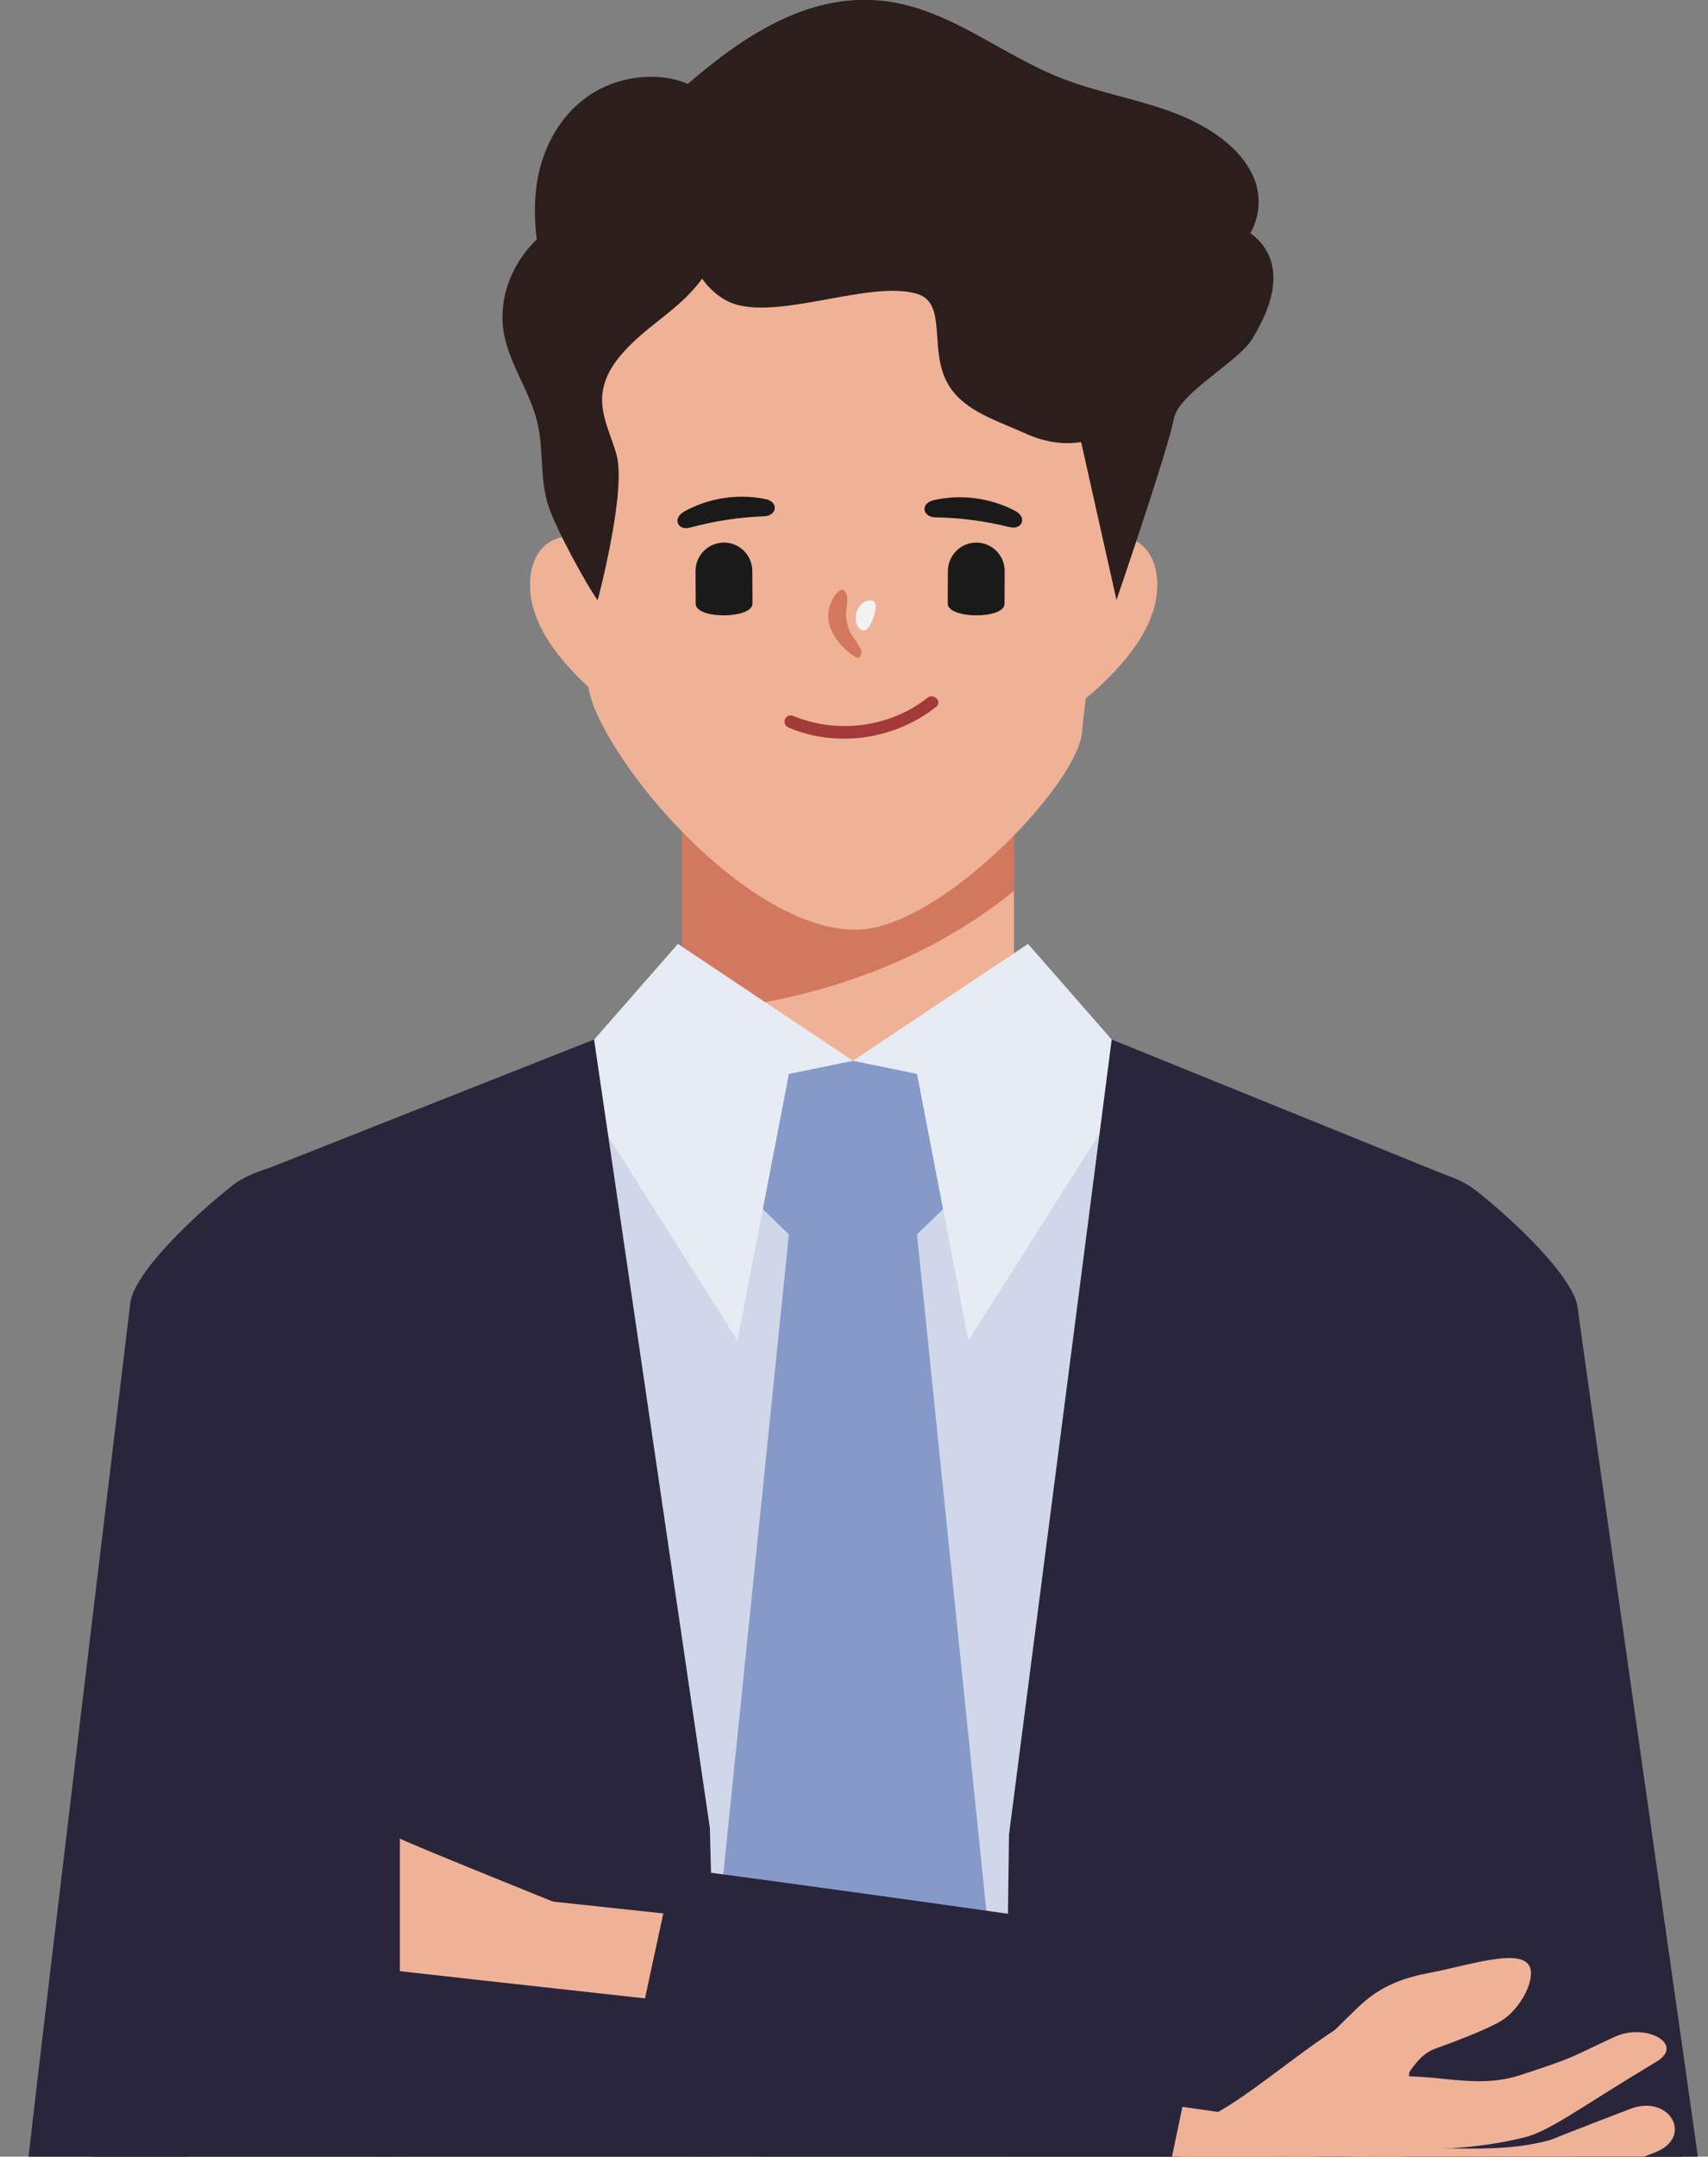 <?xml version="1.0" encoding="UTF-8"?> <svg xmlns="http://www.w3.org/2000/svg" width="233" height="294" viewBox="0 0 233 294" fill="none"><rect x="0" y="0" width="233" height="294" fill="#808080" stroke="none"/> <g clip-path="url(#clip0_532_999)"> <path d="M138.322 104.844H93.032V158.847H138.322V104.844Z" fill="#F0B297"></path> <path d="M138.318 104.844V121.452C127.055 130.589 111.835 136.756 93.016 138.06V104.844H138.318Z" fill="#D1785E"></path> <path d="M139.565 97.557C141.576 98.12 143.783 97.695 145.654 96.769C147.524 95.844 149.095 94.461 150.579 93.02C154.49 89.236 158.13 84.474 157.856 79.136C157.761 77.349 157.158 75.499 155.778 74.32C154.116 72.916 151.593 72.749 149.544 73.537C147.495 74.324 145.882 75.932 144.689 77.724L139.565 97.557Z" fill="#F0B297"></path> <path d="M90.609 97.557C88.593 98.12 86.386 97.695 84.52 96.769C82.654 95.844 81.079 94.461 79.595 93.02C75.68 89.236 72.039 84.474 72.318 79.136C72.409 77.349 73.012 75.499 74.396 74.32C76.058 72.916 78.581 72.749 80.63 73.537C82.679 74.324 84.292 75.932 85.48 77.724L90.609 97.557Z" fill="#F0B297"></path> <path d="M147.565 100.14C149.116 83.436 153.463 73.699 156.148 64.049C158.064 56.816 160.005 44.466 151.622 33.574C143.334 22.262 122.529 15.833 103.497 21.241C84.321 26.658 73.681 37.908 76.004 50.695C77.176 58.357 78.278 68.953 79.554 76.857C80.613 83.428 78.618 90.015 81.041 96.419C85.555 107.431 102.999 126.748 116.735 126.748C127.965 126.748 146.497 107.448 147.565 100.14Z" fill="#F0B297"></path> <g style="mix-blend-mode:soft-light"> <path d="M119.145 84.194C119.034 84.514 118.895 84.823 118.73 85.119C118.598 85.428 118.38 85.693 118.102 85.882C117.82 86.036 117.396 85.927 117.067 85.465C116.888 85.188 116.776 84.872 116.739 84.544C116.701 84.151 116.746 83.755 116.872 83.382C117.005 83.012 117.218 82.676 117.495 82.398C117.728 82.167 118.013 81.995 118.327 81.898C118.879 81.744 119.274 81.936 119.399 82.236C119.493 82.561 119.493 82.906 119.399 83.232C119.34 83.559 119.255 83.881 119.145 84.194Z" fill="#F2F2F2"></path> </g> <path d="M115.658 85.327C115.604 85.098 115.559 84.91 115.521 84.71C115.484 84.51 115.459 84.369 115.438 84.206C115.414 84.019 115.406 83.829 115.413 83.64C115.421 83.408 115.441 83.177 115.476 82.948C115.554 82.486 115.591 82.017 115.584 81.548C115.59 81.368 115.559 81.188 115.494 81.02C115.429 80.852 115.331 80.698 115.205 80.569C115.112 80.471 114.985 80.413 114.85 80.407C114.716 80.401 114.584 80.447 114.482 80.536C114.136 80.82 113.853 81.173 113.651 81.573C113.289 82.205 113.064 82.906 112.99 83.631C112.953 84.061 112.982 84.494 113.077 84.915C113.17 85.327 113.309 85.727 113.493 86.106C113.664 86.463 113.866 86.805 114.096 87.127C114.302 87.419 114.527 87.698 114.769 87.96C115.147 88.368 115.555 88.745 115.991 89.09C116.702 89.64 117.13 89.84 117.362 89.46C117.595 89.081 117.562 88.665 117.175 88.027C116.988 87.71 116.714 87.34 116.407 86.898C116.245 86.665 116.096 86.423 115.962 86.173C115.826 85.905 115.724 85.621 115.658 85.327Z" fill="#D1785E"></path> <path d="M127.358 68.186C129.219 67.764 131.139 67.675 133.031 67.924C134.934 68.171 136.778 68.752 138.48 69.64C140.176 70.544 139.423 72.269 137.732 71.861C136.071 71.446 134.387 71.125 132.69 70.899C130.995 70.678 129.288 70.554 127.578 70.528C125.845 70.486 125.508 68.628 127.358 68.186Z" fill="#1A1A1A"></path> <path d="M104.428 68.036C100.649 67.269 96.721 67.868 93.34 69.728C91.677 70.665 92.446 72.374 94.129 71.928C95.782 71.481 97.458 71.124 99.15 70.861C100.841 70.603 102.545 70.442 104.254 70.378C105.987 70.299 106.286 68.436 104.428 68.036Z" fill="#1A1A1A"></path> <path d="M102.654 82.265L102.629 77.823C102.621 76.794 102.207 75.81 101.477 75.086C100.747 74.362 99.761 73.958 98.734 73.961C97.707 73.97 96.726 74.386 96.004 75.118C95.282 75.85 94.878 76.84 94.882 77.869L94.907 82.307C94.919 84.444 102.666 84.398 102.654 82.265Z" fill="#1A1A1A"></path> <path d="M129.287 82.265L129.311 77.823C129.32 76.794 129.735 75.811 130.464 75.087C131.194 74.364 132.179 73.959 133.206 73.961C134.233 73.97 135.215 74.386 135.937 75.118C136.659 75.85 137.062 76.84 137.059 77.869L137.034 82.307C137.025 84.444 129.274 84.398 129.287 82.265Z" fill="#1A1A1A"></path> <path d="M107.645 99.211C114.266 101.99 122.134 100.782 127.728 96.34C128.592 95.653 127.375 94.444 126.518 95.123C121.377 99.202 114.116 100.082 108.102 97.557C107.884 97.497 107.65 97.526 107.453 97.639C107.256 97.751 107.111 97.937 107.051 98.157C106.995 98.375 107.026 98.607 107.137 98.803C107.248 99 107.43 99.146 107.645 99.211Z" fill="#A33939"></path> <path d="M201.263 162.231C206.209 166.093 214.725 174.056 215.232 178.322C215.739 182.589 231.924 295.941 232.934 303.278C234.962 317.995 188.163 302.887 186.384 293.279C184.605 283.67 165.063 213.792 165.063 213.792L183.949 158.298C183.949 158.298 196.047 158.152 201.263 162.231Z" fill="#29253B"></path> <path d="M83.976 355.194C82.633 355.194 81.736 355.194 81.374 355.194C74.633 355.111 54.562 349.265 51.653 344.715C59.134 305.966 54.562 282.633 50.178 260.038C47.684 247.329 44.883 219.801 44.883 219.801C42.181 214.718 39.064 176.701 41.362 161.027L91.033 140.094L114.037 146.994H118.676L141.68 140.094L191.355 161.027C193.658 176.701 190.524 214.718 187.831 219.801C187.831 219.801 184.348 247.992 181.181 260.813C175.819 282.512 170.271 304.949 177.793 343.311L177.827 343.482C176.33 345.744 165.163 351.544 159.714 352.407C142.216 355.165 86.345 355.194 83.976 355.194Z" fill="#CFD7E9"></path> <path d="M125.097 168.281L133.775 159.843L128.617 145.702L116.357 144.61L104.1 145.702L98.938 159.843L107.616 168.281L94.017 300.858L116.357 327.045L138.696 300.858L125.097 168.281Z" fill="#869AC9"></path> <path d="M140.238 128.677L116.357 144.61L125.097 146.401L132.104 182.759L155.404 145.993L140.238 128.677Z" fill="#E7EBF4"></path> <path d="M92.475 128.677L116.357 144.61L107.616 146.401L100.609 182.759L77.309 145.993L92.475 128.677Z" fill="#E7EBF4"></path> <path d="M31.737 161.584C26.791 165.451 18.275 173.409 17.768 177.676C17.261 181.942 6.376 272.141 3.554 296.899C1.8 320.765 46.857 321.036 49.629 314.444C52.401 307.853 67.916 213.163 67.916 213.163L49.031 157.668C49.031 157.668 36.953 157.509 31.737 161.584Z" fill="#29253B"></path> <path d="M197.257 160.189L151.655 141.71L137.645 250.092L135.874 384.823C153.367 396.781 185.628 392.664 189.165 388.156C192.702 383.648 186.929 353.481 186.181 347.682C178.259 286.358 189.921 220.9 189.921 220.9C189.921 220.9 199.95 175.047 197.257 160.189Z" fill="#29253B"></path> <path d="M96.835 249.175L81.041 141.71L36.682 159.235C33.985 174.097 42.771 220.9 42.771 220.9C42.771 220.9 58.203 285.291 48.312 345.702C47.896 350.973 41.741 383.91 44.288 387.577C46.836 391.243 84.94 399.66 100.451 389.381L96.835 249.175Z" fill="#29253B"></path> <path d="M144.96 60.395C143.282 60.288 141.638 59.879 140.105 59.186C136.094 57.353 131.689 56.132 129.482 52.62C126.518 47.907 129.395 41.37 125.126 40.066C118.36 38.012 104.91 44.341 98.905 40.874C97.663 40.155 96.596 39.167 95.784 37.983C94.341 40.028 92.222 41.845 90.168 43.449C86.469 46.366 82.392 49.699 82.147 54.074C81.993 56.778 83.356 59.336 84.1 61.957C85.505 66.936 81.532 81.828 81.532 81.828C80.061 79.807 75.9 72.245 74.841 69.04C73.594 65.328 74.205 61.316 73.29 57.532C72.305 53.466 69.629 49.837 68.797 45.741C67.854 41.078 69.629 36.07 73.228 32.633C72.925 30.37 72.89 28.079 73.124 25.808C73.673 20.966 75.942 16.1 80.227 13.104C84.026 10.446 89.558 9.621 93.834 11.437C101.315 4.967 110.143 -0.921 120.209 0.092C129.274 1.004 136.352 7.329 144.693 10.625C149.581 12.558 154.909 13.441 159.847 15.262C164.784 17.083 169.564 20.17 171.231 24.712C171.625 25.873 171.77 27.104 171.655 28.325C171.541 29.546 171.169 30.729 170.566 31.795C171.986 32.773 173.016 34.222 173.475 35.887C174.335 39.399 172.739 43.008 170.844 46.178C168.949 49.349 160.761 53.582 160.117 57.132C159.394 61.141 152.308 81.79 152.308 81.79L147.486 60.266C146.65 60.392 145.804 60.436 144.96 60.395Z" fill="#2C1E1C"></path> <path d="M220.353 311.074C220.802 308.074 210.794 279.121 198.899 274.996C187.004 270.871 73.939 259.075 73.939 259.075C73.939 259.075 68.087 268.912 70.094 276.546C70.094 276.546 153.604 304.845 164.643 308.249C175.682 311.653 219.912 314.074 220.353 311.074Z" fill="#F0B297"></path> <path d="M78.793 260.587C78.793 260.587 56.017 251.421 54.55 250.642V283.845L75.518 276.762L78.793 260.587Z" fill="#F0B297"></path> <path d="M91.827 254.608L84.591 288.2C84.591 288.2 160.088 311.612 191.081 318.132C222.073 324.653 235.161 312.957 232.526 302.341C229.891 291.724 220.935 276 201.729 271.291C182.523 266.583 91.827 254.608 91.827 254.608Z" fill="#29253B"></path> <path d="M19.659 312.291C19.771 309.258 29.48 275.004 41.923 273.167C54.367 271.329 181.285 290.104 181.285 290.104C181.285 290.104 175.624 307.604 170.986 309.479C170.986 309.479 107.371 311.895 84.74 314.683C73.274 316.091 19.542 315.324 19.659 312.291Z" fill="#F0B297"></path> <path d="M161.335 307.374C168.213 311.124 176.081 312.083 183.508 314.187C186.538 315.045 190.158 315.745 192.286 313.637C193.487 312.453 193.882 310.658 194.227 308.953C195.341 303.479 190.603 295.62 191.733 288.475C192.514 283.45 192.789 272.775 190.216 273.058C183.45 273.846 172.394 284.791 165.279 288.379C164.246 288.897 163.381 289.699 162.785 290.691C160.429 294.616 155.491 304.191 161.335 307.374Z" fill="#F0B297"></path> <path d="M190.013 292.92C197.203 293.095 202.066 292.766 207.768 291.425C211.33 290.591 215.249 287.487 225.959 281.058C229.941 278.666 224.526 275.717 220.29 277.658C213.956 280.575 215.162 280.354 207.344 282.896C200.993 284.979 195.104 282.316 188.836 283.258C184.61 283.891 185.736 292.82 190.013 292.92Z" fill="#F0B297"></path> <path d="M190.536 301.033C200.648 300.329 204.135 301.408 210.577 299.733C215.473 298.483 217.871 296.433 225.731 293.437C231.134 291.383 227.809 285.433 222.406 287.483C214.364 290.55 211.533 291.712 211.533 291.712C203.296 294.016 194.73 292.012 186.372 293.291C180.765 294.154 184.838 301.429 190.536 301.033Z" fill="#F0B297"></path> <path d="M187.822 290.824C190.935 284.632 192.76 280.408 195.673 279.328C198.824 278.174 203.055 276.574 204.892 275.424C206.729 274.274 208.632 271.562 208.84 269.32C209.256 264.808 200.977 267.829 194.792 268.987C189.871 269.912 187.282 271.691 185.129 273.762C182.452 276.333 173.309 285.499 173.309 285.499L187.822 290.824Z" fill="#F0B297"></path> <path d="M155.404 315.362L162.673 280.65C162.673 280.65 50.165 268.308 40.56 267.121C30.955 265.933 15.054 278.533 13.013 291.241C10.972 303.949 12.597 314.258 25.656 317.074C38.715 319.891 155.404 315.362 155.404 315.362Z" fill="#29253B"></path> </g> <defs> <clipPath id="clip0_532_999"> <rect width="233" height="294" fill="white"></rect> </clipPath> </defs> </svg> 